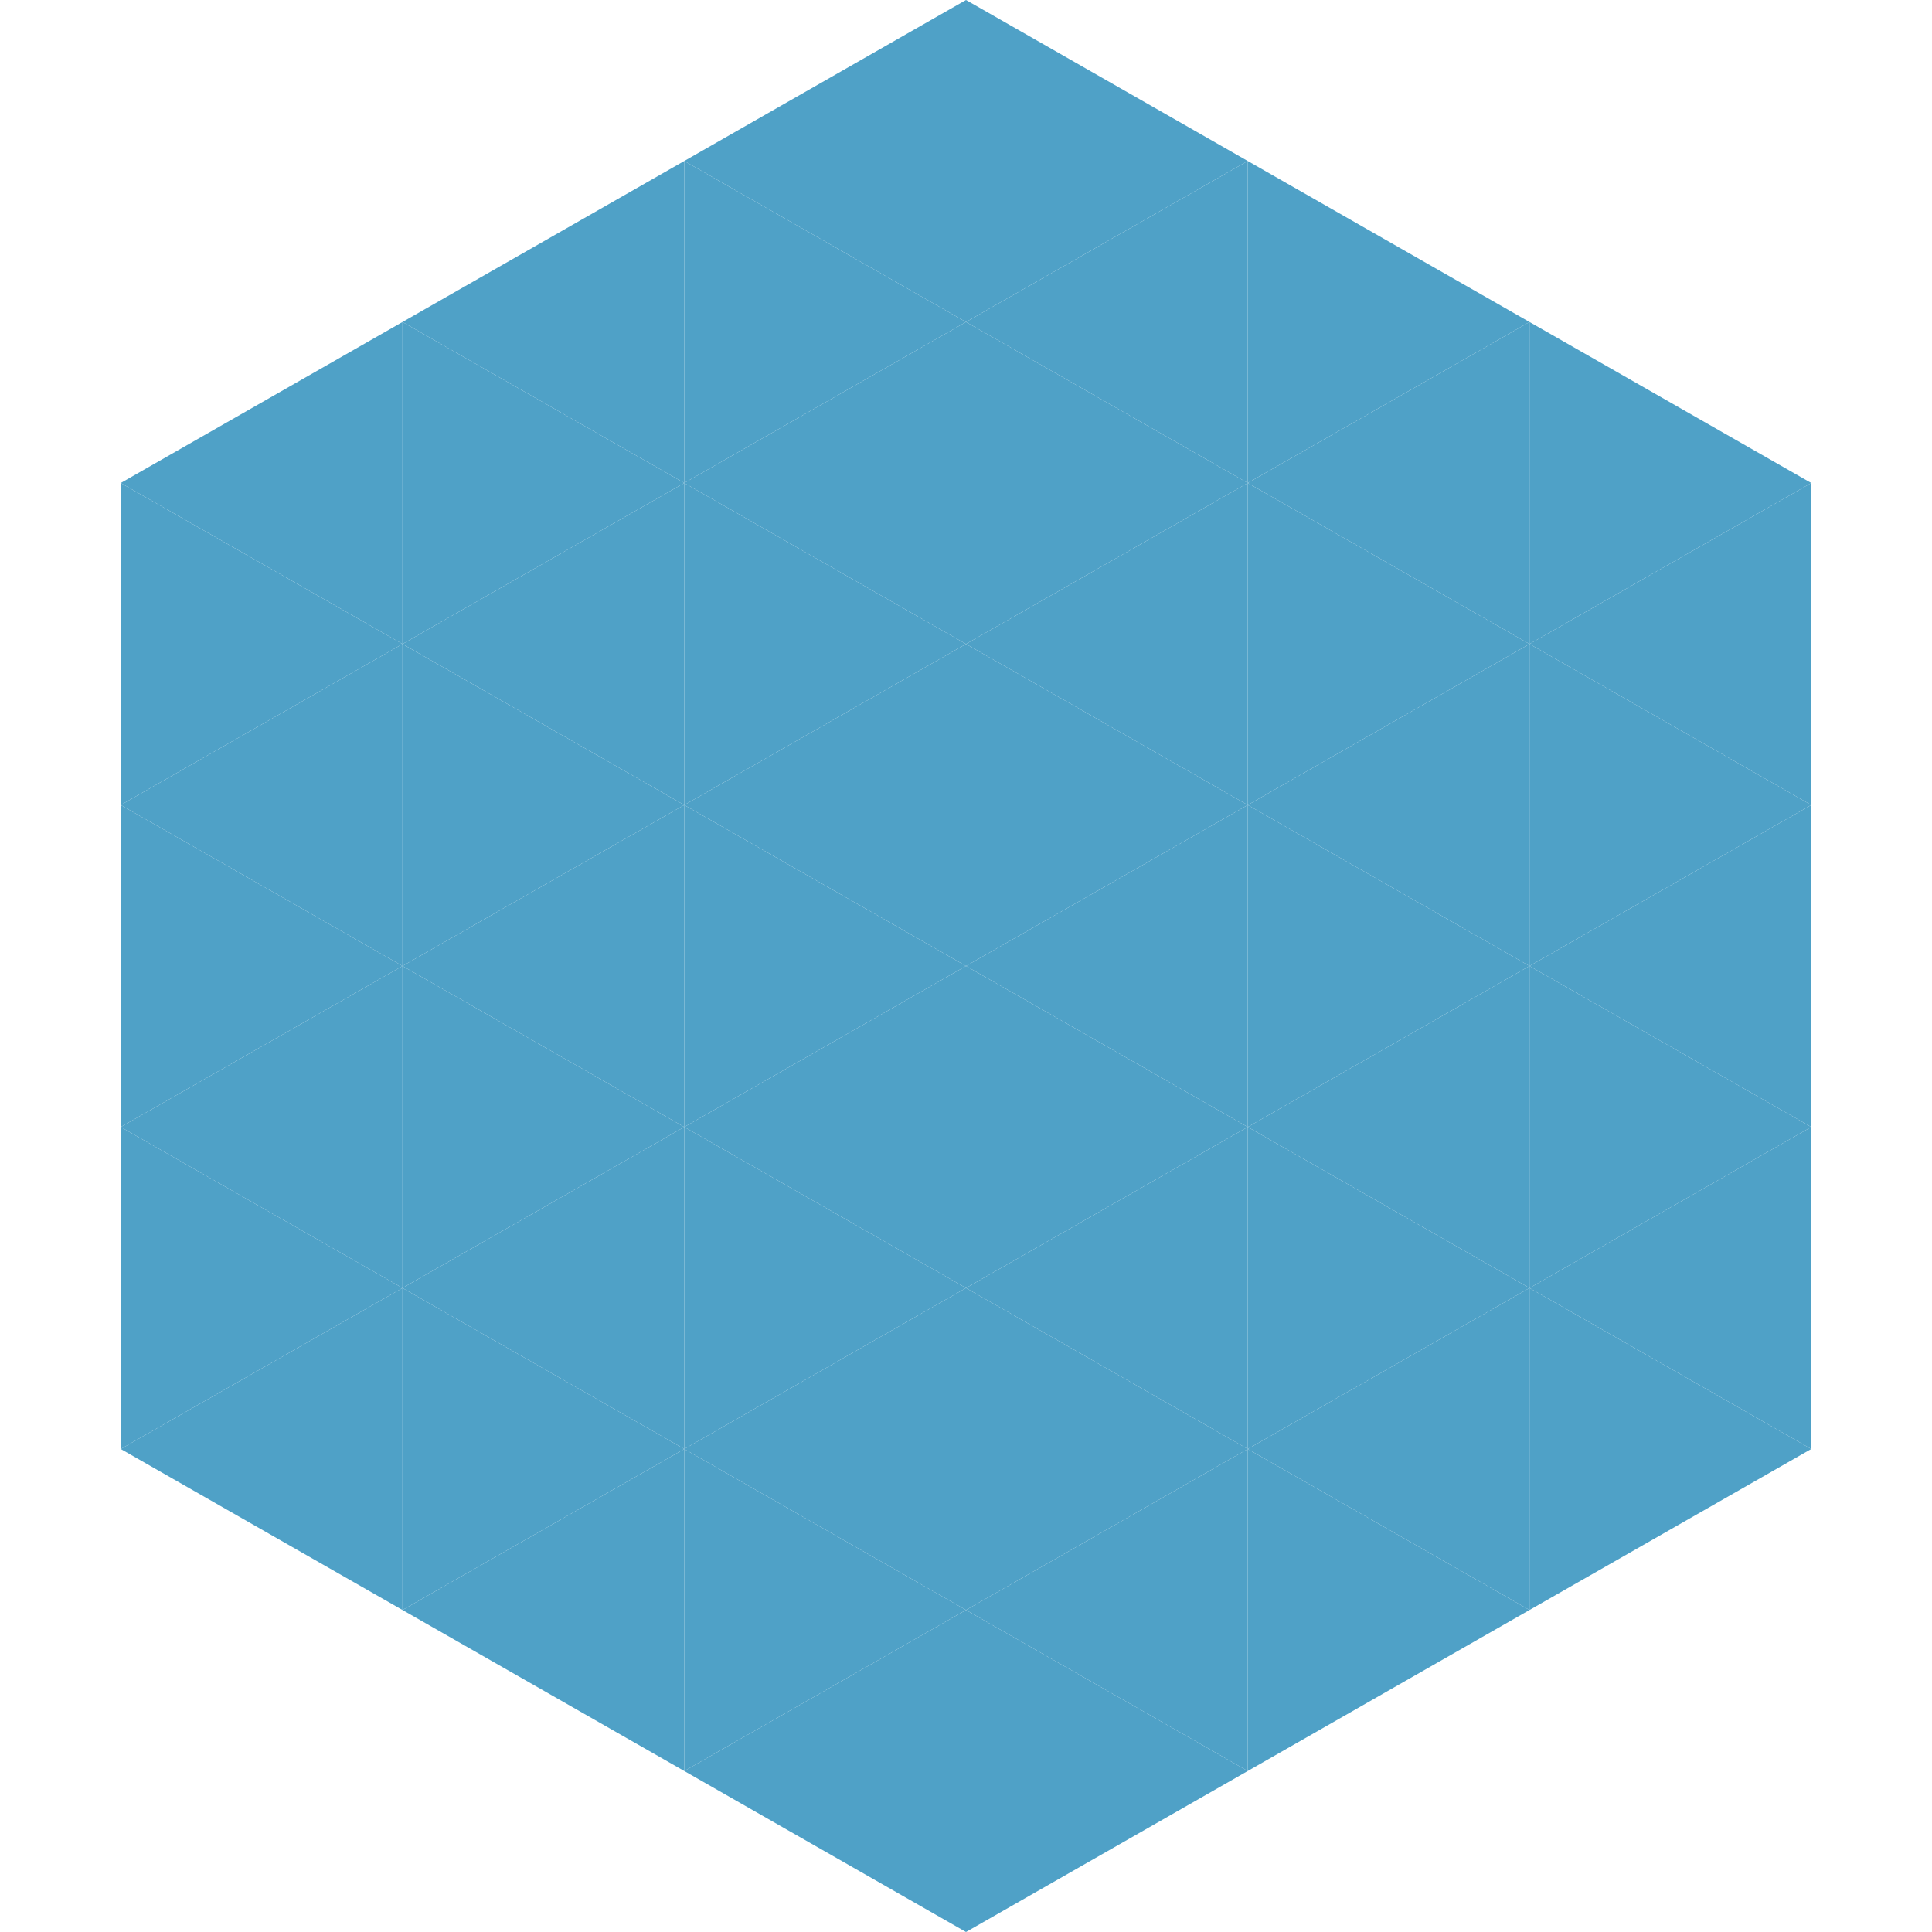 <?xml version="1.0"?>
<!-- Generated by SVGo -->
<svg width="240" height="240"
     xmlns="http://www.w3.org/2000/svg"
     xmlns:xlink="http://www.w3.org/1999/xlink">
<polygon points="50,40 15,60 50,80" style="fill:rgb(79,161,199)" />
<polygon points="190,40 225,60 190,80" style="fill:rgb(79,161,199)" />
<polygon points="15,60 50,80 15,100" style="fill:rgb(79,161,199)" />
<polygon points="225,60 190,80 225,100" style="fill:rgb(79,161,199)" />
<polygon points="50,80 15,100 50,120" style="fill:rgb(79,161,199)" />
<polygon points="190,80 225,100 190,120" style="fill:rgb(79,161,199)" />
<polygon points="15,100 50,120 15,140" style="fill:rgb(79,161,199)" />
<polygon points="225,100 190,120 225,140" style="fill:rgb(79,161,199)" />
<polygon points="50,120 15,140 50,160" style="fill:rgb(79,161,199)" />
<polygon points="190,120 225,140 190,160" style="fill:rgb(79,161,199)" />
<polygon points="15,140 50,160 15,180" style="fill:rgb(79,161,199)" />
<polygon points="225,140 190,160 225,180" style="fill:rgb(79,161,199)" />
<polygon points="50,160 15,180 50,200" style="fill:rgb(79,161,199)" />
<polygon points="190,160 225,180 190,200" style="fill:rgb(79,161,199)" />
<polygon points="15,180 50,200 15,220" style="fill:rgb(255,255,255); fill-opacity:0" />
<polygon points="225,180 190,200 225,220" style="fill:rgb(255,255,255); fill-opacity:0" />
<polygon points="50,0 85,20 50,40" style="fill:rgb(255,255,255); fill-opacity:0" />
<polygon points="190,0 155,20 190,40" style="fill:rgb(255,255,255); fill-opacity:0" />
<polygon points="85,20 50,40 85,60" style="fill:rgb(79,161,199)" />
<polygon points="155,20 190,40 155,60" style="fill:rgb(79,161,199)" />
<polygon points="50,40 85,60 50,80" style="fill:rgb(79,161,199)" />
<polygon points="190,40 155,60 190,80" style="fill:rgb(79,161,199)" />
<polygon points="85,60 50,80 85,100" style="fill:rgb(79,161,199)" />
<polygon points="155,60 190,80 155,100" style="fill:rgb(79,161,199)" />
<polygon points="50,80 85,100 50,120" style="fill:rgb(79,161,199)" />
<polygon points="190,80 155,100 190,120" style="fill:rgb(79,161,199)" />
<polygon points="85,100 50,120 85,140" style="fill:rgb(79,161,199)" />
<polygon points="155,100 190,120 155,140" style="fill:rgb(79,161,199)" />
<polygon points="50,120 85,140 50,160" style="fill:rgb(79,161,199)" />
<polygon points="190,120 155,140 190,160" style="fill:rgb(79,161,199)" />
<polygon points="85,140 50,160 85,180" style="fill:rgb(79,161,199)" />
<polygon points="155,140 190,160 155,180" style="fill:rgb(79,161,199)" />
<polygon points="50,160 85,180 50,200" style="fill:rgb(79,161,199)" />
<polygon points="190,160 155,180 190,200" style="fill:rgb(79,161,199)" />
<polygon points="85,180 50,200 85,220" style="fill:rgb(79,161,199)" />
<polygon points="155,180 190,200 155,220" style="fill:rgb(79,161,199)" />
<polygon points="120,0 85,20 120,40" style="fill:rgb(79,161,199)" />
<polygon points="120,0 155,20 120,40" style="fill:rgb(79,161,199)" />
<polygon points="85,20 120,40 85,60" style="fill:rgb(79,161,199)" />
<polygon points="155,20 120,40 155,60" style="fill:rgb(79,161,199)" />
<polygon points="120,40 85,60 120,80" style="fill:rgb(79,161,199)" />
<polygon points="120,40 155,60 120,80" style="fill:rgb(79,161,199)" />
<polygon points="85,60 120,80 85,100" style="fill:rgb(79,161,199)" />
<polygon points="155,60 120,80 155,100" style="fill:rgb(79,161,199)" />
<polygon points="120,80 85,100 120,120" style="fill:rgb(79,161,199)" />
<polygon points="120,80 155,100 120,120" style="fill:rgb(79,161,199)" />
<polygon points="85,100 120,120 85,140" style="fill:rgb(79,161,199)" />
<polygon points="155,100 120,120 155,140" style="fill:rgb(79,161,199)" />
<polygon points="120,120 85,140 120,160" style="fill:rgb(79,161,199)" />
<polygon points="120,120 155,140 120,160" style="fill:rgb(79,161,199)" />
<polygon points="85,140 120,160 85,180" style="fill:rgb(79,161,199)" />
<polygon points="155,140 120,160 155,180" style="fill:rgb(79,161,199)" />
<polygon points="120,160 85,180 120,200" style="fill:rgb(79,161,199)" />
<polygon points="120,160 155,180 120,200" style="fill:rgb(79,161,199)" />
<polygon points="85,180 120,200 85,220" style="fill:rgb(79,161,199)" />
<polygon points="155,180 120,200 155,220" style="fill:rgb(79,161,199)" />
<polygon points="120,200 85,220 120,240" style="fill:rgb(79,161,199)" />
<polygon points="120,200 155,220 120,240" style="fill:rgb(79,161,199)" />
<polygon points="85,220 120,240 85,260" style="fill:rgb(255,255,255); fill-opacity:0" />
<polygon points="155,220 120,240 155,260" style="fill:rgb(255,255,255); fill-opacity:0" />
</svg>
